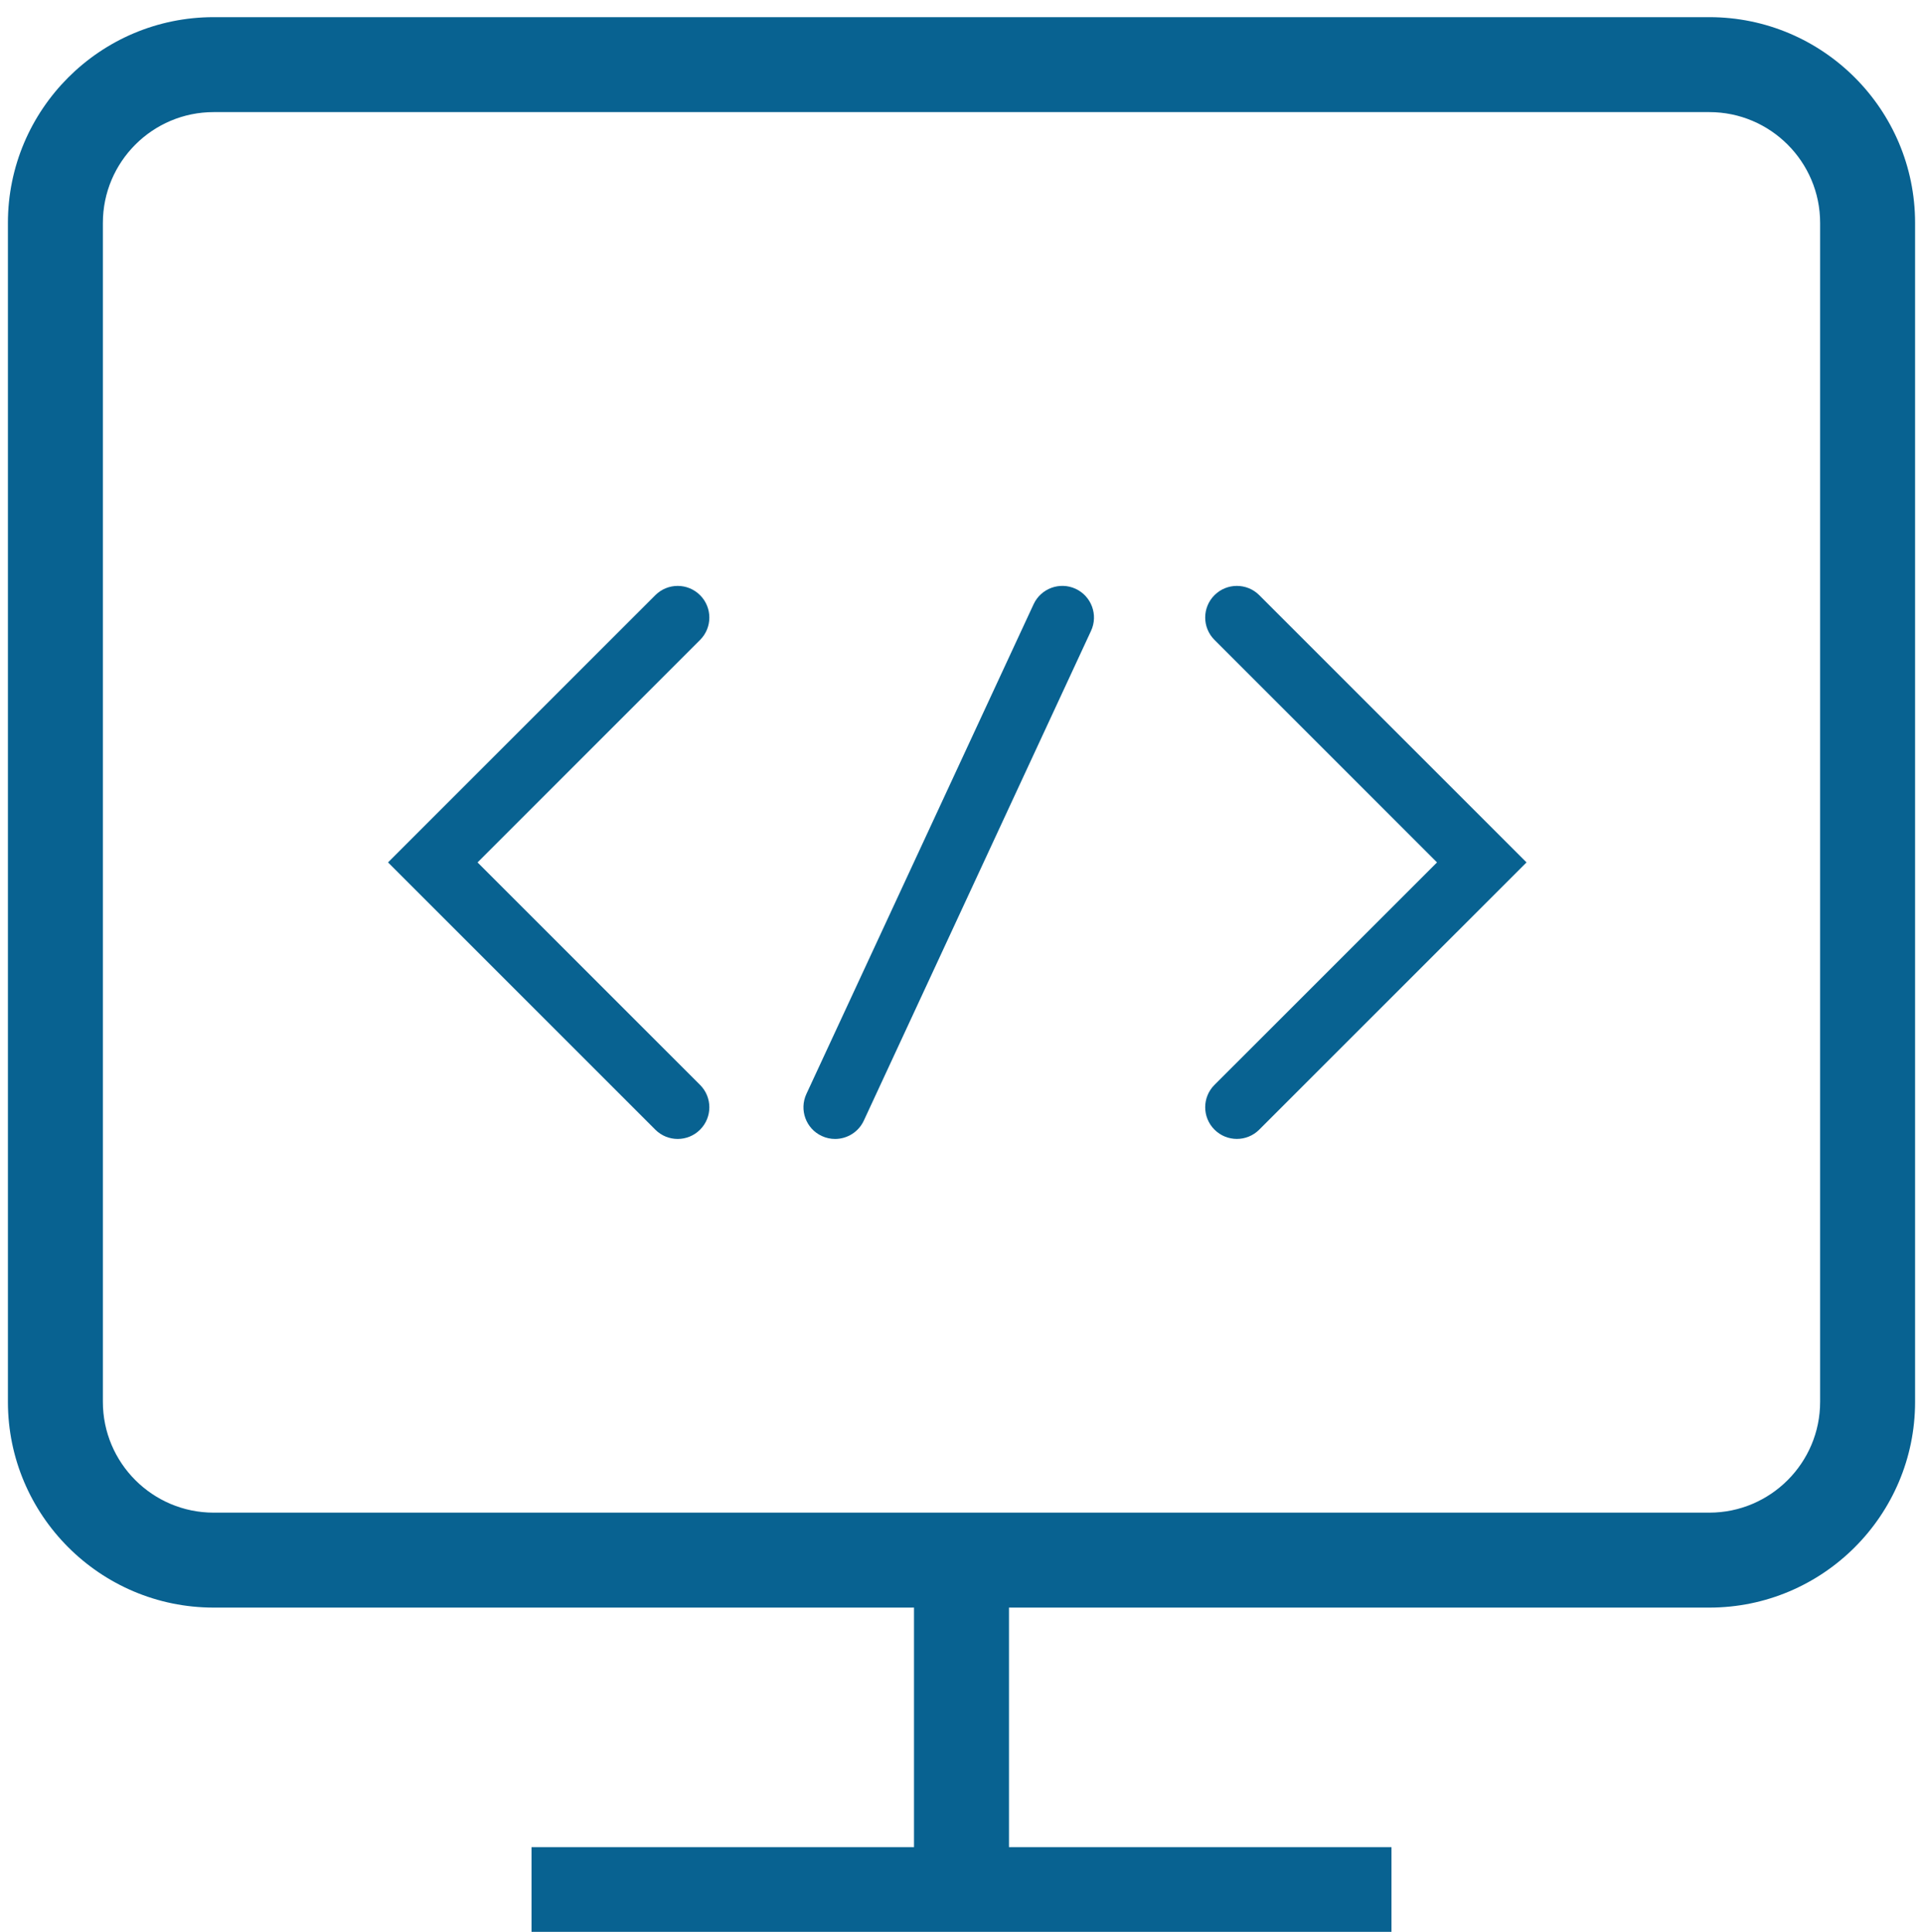 <?xml version="1.0" encoding="utf-8"?>
<!-- Generator: Adobe Illustrator 16.0.0, SVG Export Plug-In . SVG Version: 6.00 Build 0)  -->
<!DOCTYPE svg PUBLIC "-//W3C//DTD SVG 1.0//EN" "http://www.w3.org/TR/2001/REC-SVG-20010904/DTD/svg10.dtd">
<svg version="1.0" xmlns="http://www.w3.org/2000/svg" xmlns:xlink="http://www.w3.org/1999/xlink" x="0px" y="0px" width="60.75px"
	 height="61.037px" viewBox="0 0 60.75 61.037" enable-background="new 0 0 60.75 61.037" xml:space="preserve">
<g id="ダミー">
</g>
<g id="レイヤー_1">
</g>
<g id="レイヤー_3">
</g>
<g id="レイヤー_4">
</g>
<g id="レイヤー_5">
</g>
<g id="レイヤー_6">
	<g>
		<path fill="#086291" d="M54,0.542H6.75c-3.584,0-6.5,2.916-6.5,6.5v37.25c0,3.584,2.916,6.5,6.5,6.5h22.125v7.568H16.792v3h27.166
			v-3H31.875v-7.568H54c3.584,0,6.5-2.916,6.5-6.5V7.042C60.5,3.458,57.584,0.542,54,0.542z M57.5,44.292c0,1.93-1.57,3.5-3.5,3.5
			H6.75c-1.93,0-3.5-1.57-3.5-3.5V7.042c0-1.93,1.57-3.5,3.5-3.5H54c1.93,0,3.5,1.57,3.5,3.5V44.292z"/>
		<path fill="#086291" d="M22.116,18.805c-0.391-0.391-1.023-0.391-1.414,0l-8.444,8.443l8.444,8.444
			c0.195,0.195,0.451,0.293,0.707,0.293s0.512-0.098,0.707-0.293c0.391-0.391,0.391-1.023,0-1.414l-7.03-7.03l7.03-7.029
			C22.507,19.829,22.507,19.195,22.116,18.805z"/>
		<path fill="#086291" d="M38.367,18.804c-0.391,0.391-0.391,1.023,0,1.414l7.03,7.03l-7.03,7.029c-0.391,0.39-0.391,1.023,0,1.414
			c0.195,0.195,0.451,0.293,0.707,0.293s0.512-0.098,0.707-0.293l8.444-8.443l-8.444-8.444
			C39.391,18.414,38.758,18.414,38.367,18.804z"/>
		<path fill="#086291" d="M33.981,18.604c-0.5-0.232-1.095-0.015-1.328,0.486l-7.178,15.474c-0.232,0.501-0.015,1.096,0.486,1.328
			c0.136,0.063,0.279,0.093,0.42,0.093c0.377,0,0.738-0.214,0.908-0.579l7.178-15.474C34.7,19.432,34.482,18.837,33.981,18.604z"/>
	</g>
</g>
</svg>
